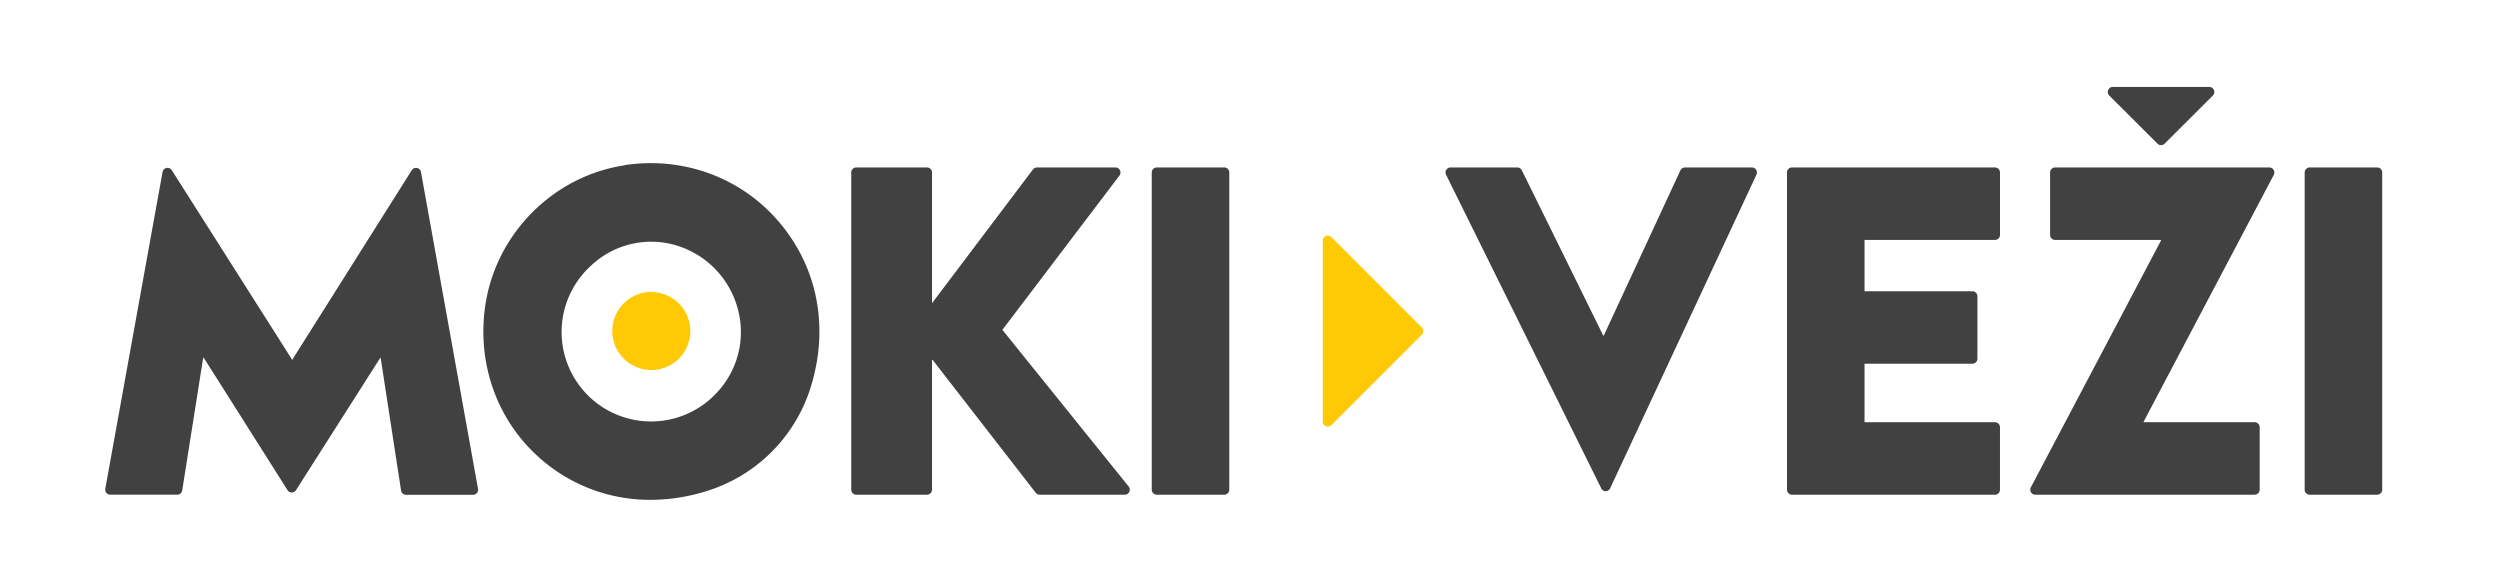<svg id="Layer_1" data-name="Layer 1" xmlns="http://www.w3.org/2000/svg" viewBox="0 0 1125 263"><defs><style>.cls-1{fill:#ffca05;}.cls-2{fill:#414141;}</style></defs><path class="cls-1" d="M639.82,150.59a2.28,2.28,0,0,0,0-3.21l-40.7-40.7a2.27,2.27,0,0,0-3.87,1.61V189.7a2.27,2.27,0,0,0,3.87,1.6Z"/><path class="cls-2" d="M970.87,64.65a2.28,2.28,0,0,0,3.21,0L995.78,43a2.27,2.27,0,0,0-1.6-3.88H950.77a2.27,2.27,0,0,0-1.6,3.88Z"/><path class="cls-2" d="M189.44,77.41a2.27,2.27,0,0,0-4.15-.81l-53.68,85.14.9.57-1.13-.57L77.3,76.58a2.25,2.25,0,0,0-2.35-1,2.27,2.27,0,0,0-1.8,1.82L47.38,219.94a2.26,2.26,0,0,0,2.23,2.67H79.77A2.26,2.26,0,0,0,82,220.7L91.43,161l.23-.05,37.72,59.61a2.26,2.26,0,0,0,1.91,1.06h0a2.27,2.27,0,0,0,1.91-1.05l38-59.67a.1.1,0,0,1,.09.11l9.19,59.72a2.24,2.24,0,0,0,2.24,1.92h30.16a2.26,2.26,0,0,0,2.23-2.67ZM132.31,220Z"/><path class="cls-2" d="M451.07,148.43,503.76,79A2.28,2.28,0,0,0,502,75.35H466.64a2.32,2.32,0,0,0-1.81.9l-45.18,59.86.85.64-1.09-.72V77.62a2.27,2.27,0,0,0-2.27-2.27H385.33a2.27,2.27,0,0,0-2.27,2.27V220.34a2.28,2.28,0,0,0,2.27,2.28h31.81a2.28,2.28,0,0,0,2.27-2.28V162l.24-.08,46.43,59.83a2.31,2.31,0,0,0,1.8.88h38.26a2.27,2.27,0,0,0,1.76-3.7Z"/><path class="cls-2" d="M550.91,75.35H520.56a2.28,2.28,0,0,0-2.27,2.28V220.34a2.28,2.28,0,0,0,2.27,2.28h30.35a2.28,2.28,0,0,0,2.27-2.28V77.63a2.28,2.28,0,0,0-2.27-2.28"/><path class="cls-2" d="M1069.73,75.35h-30.35a2.28,2.28,0,0,0-2.28,2.28V220.34a2.28,2.28,0,0,0,2.28,2.28h30.35a2.28,2.28,0,0,0,2.27-2.28V77.63a2.28,2.28,0,0,0-2.27-2.28"/><path class="cls-2" d="M788.35,75.35H758.24a2.29,2.29,0,0,0-2.06,1.32L721.7,151h-.24L684.83,76.63a2.28,2.28,0,0,0-2-1.28H652.72a2.28,2.28,0,0,0-2,3.28l69.85,141.15a2.25,2.25,0,0,0,2,1.26h0a2.25,2.25,0,0,0,2-1.31L790.41,78.59a2.28,2.28,0,0,0-2.06-3.24"/><path class="cls-2" d="M1021.2,75.35H924.81a2.28,2.28,0,0,0-2.27,2.28V105.7a2.27,2.27,0,0,0,2.27,2.27h47.56l.12.19-58.6,111.13a2.27,2.27,0,0,0,2,3.33h98.7a2.28,2.28,0,0,0,2.27-2.28V192.27a2.27,2.27,0,0,0-2.27-2.27H964.73l-.12-.19,58.6-111.12a2.27,2.27,0,0,0-.07-2.24,2.24,2.24,0,0,0-1.94-1.1"/><path class="cls-2" d="M897.72,75.35h-91.3a2.28,2.28,0,0,0-2.27,2.28V220.34a2.28,2.28,0,0,0,2.27,2.28h91.3a2.27,2.27,0,0,0,2.27-2.28V192.27a2.27,2.27,0,0,0-2.27-2.27H839.18a.13.13,0,0,1-.14-.13V163.8a.13.13,0,0,1,.14-.12h48.39a2.27,2.27,0,0,0,2.27-2.27V133.33a2.27,2.27,0,0,0-2.27-2.27H839.18a.13.13,0,0,1-.14-.13V108.1a.13.13,0,0,1,.14-.13h58.54A2.27,2.27,0,0,0,900,105.7V77.63a2.27,2.27,0,0,0-2.27-2.28"/><path class="cls-2" d="M281.19,74.37c-32.07,4.77-57.88,30.6-62.77,62.82-4,26.56,5.4,52.59,25.23,69.6a74.65,74.65,0,0,0,49.15,18.14,85,85,0,0,0,25.37-4,71,71,0,0,0,46.38-45.85c8.71-27,3.68-54.3-13.82-75-17-20.09-43-29.74-69.54-25.79M323,176.23a40.26,40.26,0,1,1-57-56.71,39.37,39.37,0,0,1,37-9.46A40.73,40.73,0,0,1,332,139,39.68,39.68,0,0,1,323,176.23"/><path class="cls-1" d="M293.09,131.38A17.57,17.57,0,1,0,310.66,149a17.59,17.59,0,0,0-17.57-17.57"/></svg>